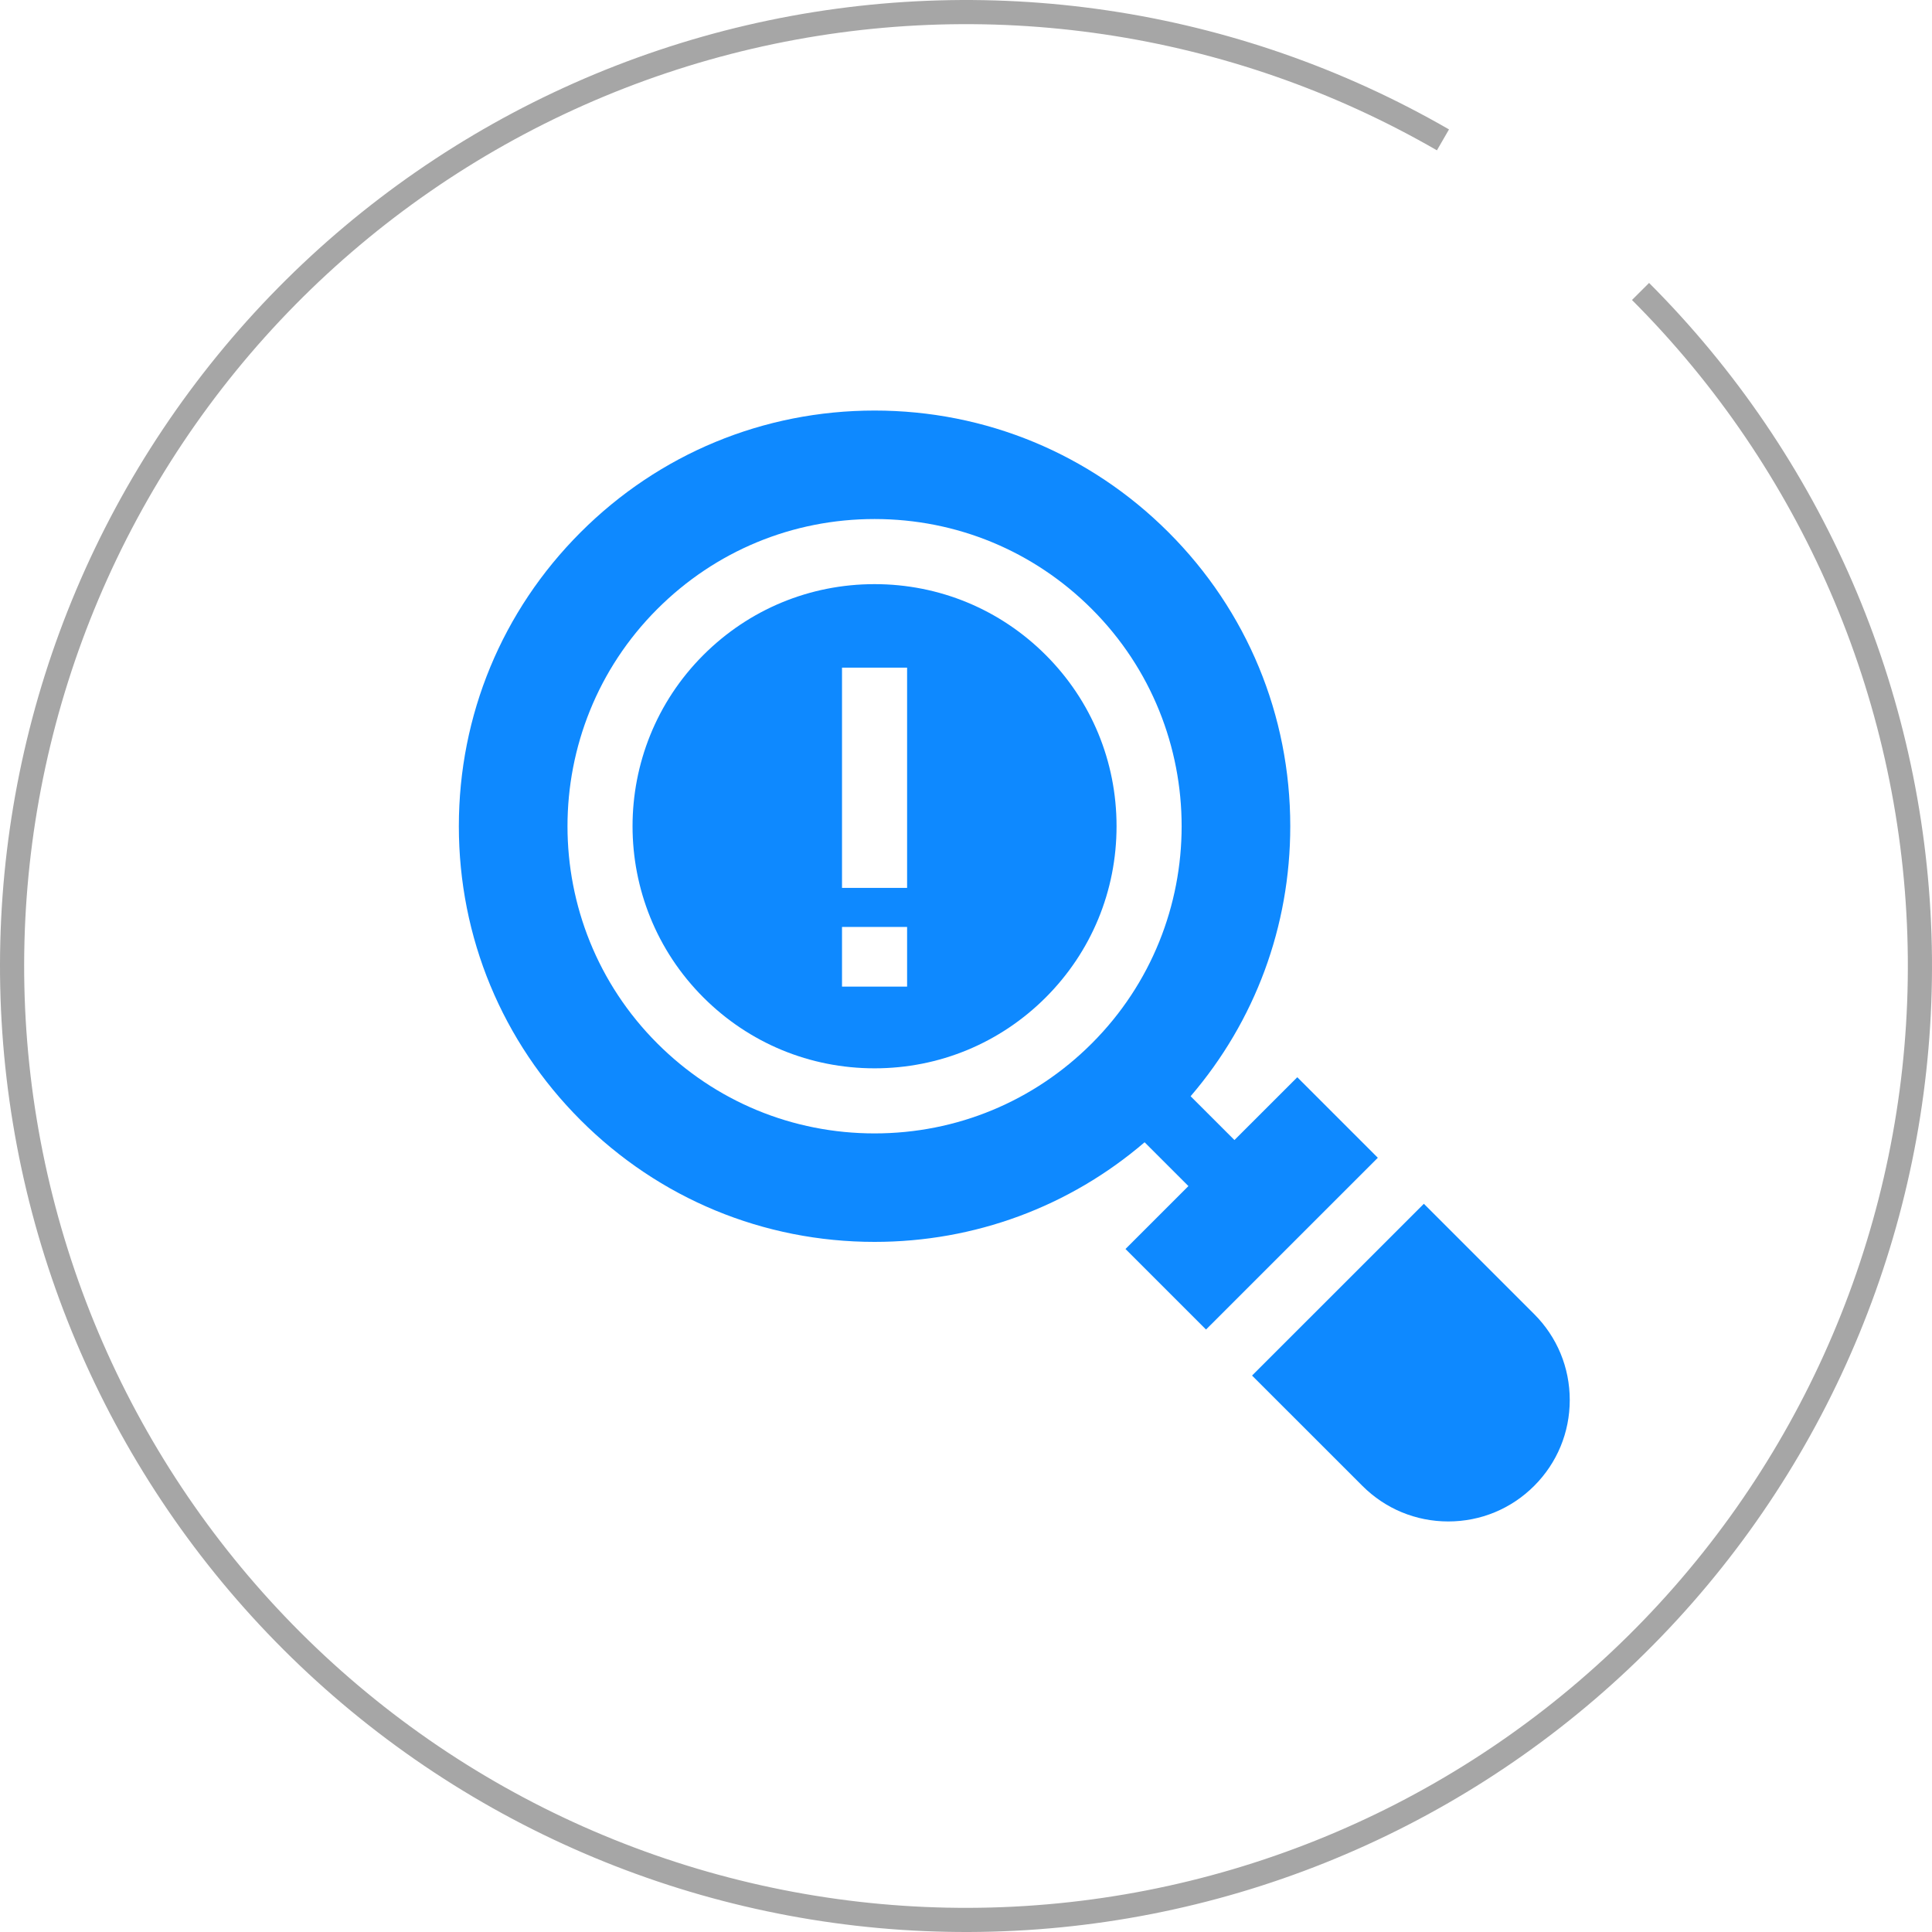 <svg width="80" height="80" viewBox="0 0 80 80" fill="none" xmlns="http://www.w3.org/2000/svg">
<path d="M67.931 12.069C75.022 19.161 79.151 28.684 79.479 38.708C79.807 48.731 76.31 58.504 69.698 66.044C63.085 73.584 53.852 78.327 43.872 79.31C33.891 80.293 23.91 77.443 15.954 71.338C7.998 65.232 2.661 56.329 1.028 46.434C-0.606 36.539 1.585 26.394 7.157 18.055C12.729 9.716 21.264 3.809 31.03 1.532C40.797 -0.745 51.065 0.778 59.75 5.792" stroke="#A6A6A6"/>
<path d="M29.124 27.124C31.018 25.23 33.536 24.188 36.214 24.188C38.891 24.188 41.409 25.23 43.303 27.124C45.193 29.014 46.234 31.531 46.234 34.212C46.234 36.893 45.193 39.41 43.303 41.301C41.409 43.194 38.892 44.237 36.214 44.237C33.536 44.237 31.018 43.194 29.125 41.301C25.215 37.392 25.215 31.032 29.124 27.124ZM37.561 27.646H34.866V36.766H37.561V27.646ZM34.866 40.853H37.561V38.383H34.866V40.853Z" fill="#0E89FF"/>
<path d="M58.959 49.846L63.527 54.414C64.477 55.364 65 56.627 65 57.971C65 59.314 64.477 60.577 63.527 61.527C62.577 62.477 61.314 63 59.97 63C58.627 63 57.364 62.477 56.414 61.527L51.845 56.959L58.959 49.846Z" fill="#0E89FF"/>
<path d="M24.042 22.041C27.293 18.79 31.616 17 36.214 17C40.812 17 45.134 18.79 48.385 22.041C51.637 25.292 53.427 29.614 53.427 34.212C53.427 38.358 51.971 42.279 49.301 45.393L51.116 47.207L53.718 44.606L57.053 47.941L49.939 55.053L46.604 51.718L49.21 49.113L47.395 47.299C44.281 49.968 40.359 51.424 36.214 51.424C31.616 51.424 27.293 49.634 24.042 46.383C20.791 43.132 19 38.81 19 34.212C19 29.614 20.79 25.292 24.042 22.041ZM27.218 43.206C29.621 45.609 32.816 46.932 36.214 46.932C39.611 46.932 42.806 45.609 45.209 43.206C50.169 38.247 50.169 30.177 45.209 25.218C42.806 22.815 39.611 21.492 36.214 21.492C32.816 21.492 29.621 22.815 27.218 25.218C22.259 30.177 22.259 38.247 27.218 43.206Z" fill="#0E89FF"/>
</svg>
